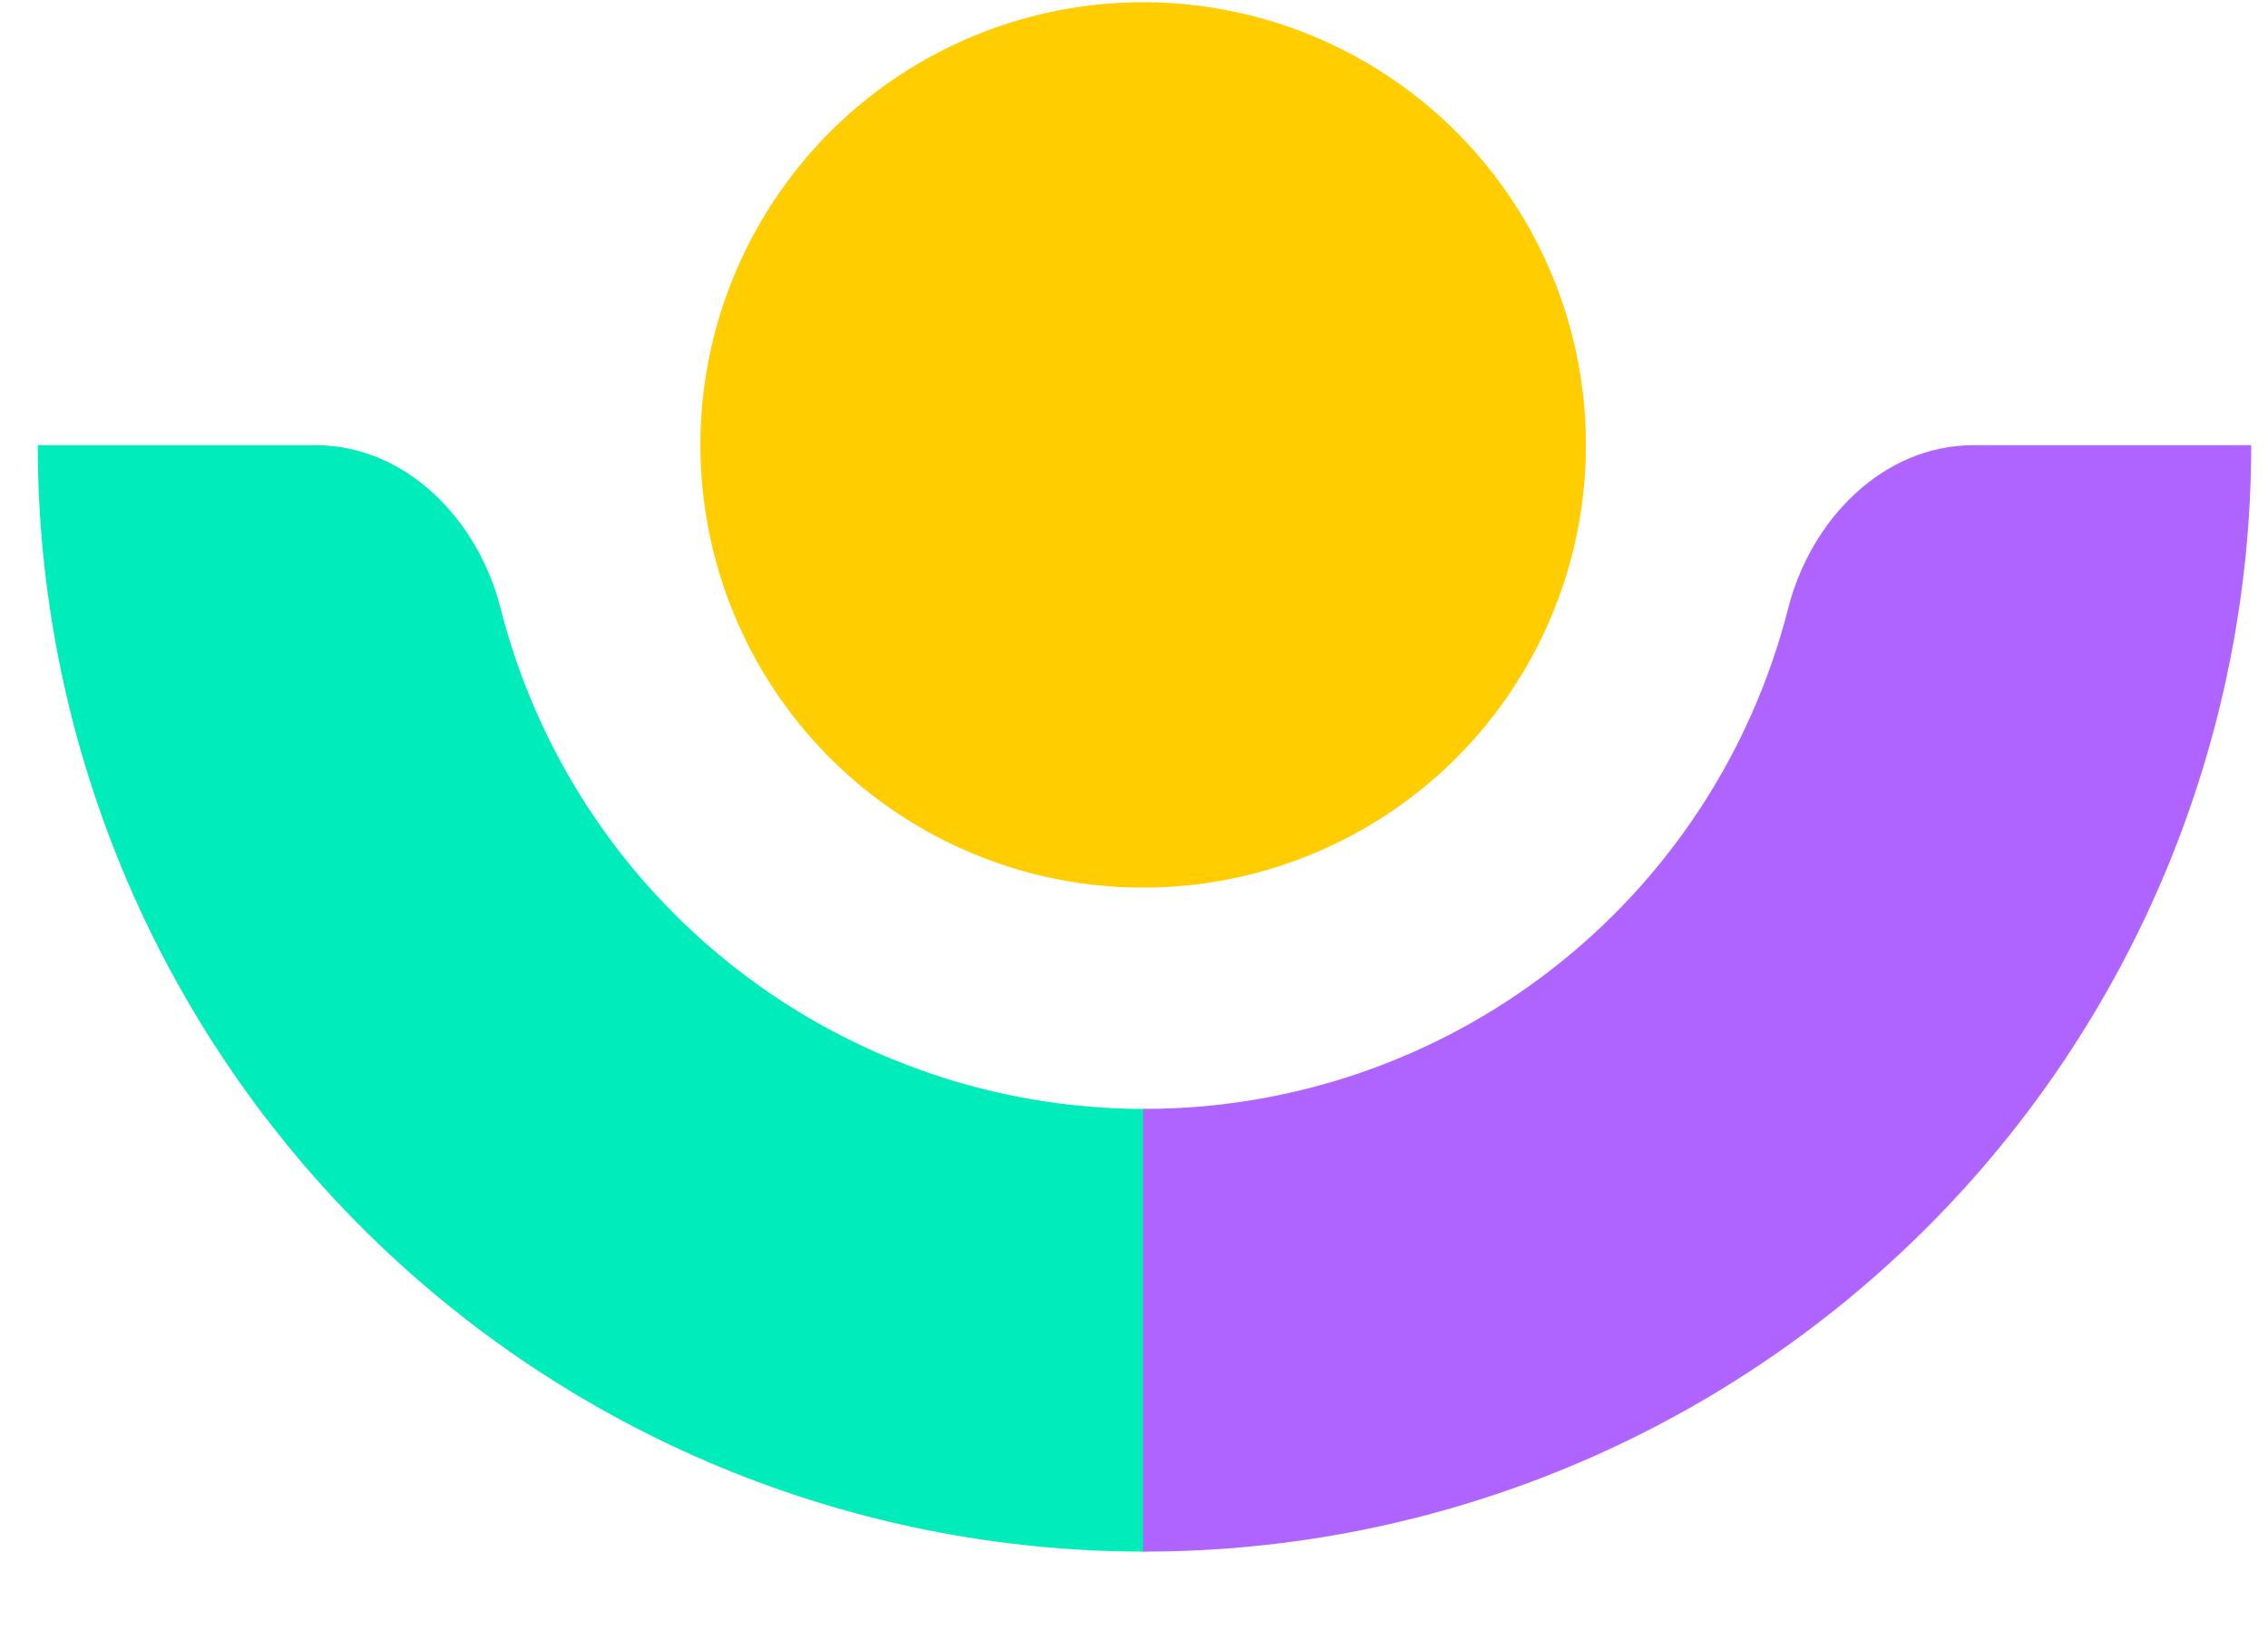 <svg width="32" height="23" viewBox="0 0 32 23" fill="none" xmlns="http://www.w3.org/2000/svg">
<path d="M16.129 12.525C17.365 12.525 18.573 12.159 19.6 11.472C20.628 10.786 21.428 9.81 21.901 8.668C22.374 7.527 22.497 6.271 22.256 5.059C22.015 3.847 21.419 2.734 20.546 1.86C19.672 0.987 18.558 0.392 17.346 0.151C16.134 -0.09 14.878 0.035 13.737 0.508C12.595 0.981 11.62 1.782 10.934 2.81C10.248 3.838 9.882 5.046 9.882 6.281C9.882 7.102 10.044 7.914 10.358 8.672C10.672 9.429 11.132 10.118 11.712 10.698C12.292 11.277 12.981 11.737 13.739 12.051C14.497 12.365 15.309 12.526 16.129 12.525Z" fill="#FFCD00"/>
<path d="M16.167 15.649H16.146C14.063 15.648 12.04 14.954 10.395 13.675C8.751 12.397 7.578 10.607 7.064 8.589C6.75 7.34 5.735 6.282 4.447 6.282L0.533 6.282C0.533 10.423 2.178 14.395 5.106 17.323C8.034 20.25 12.005 21.895 16.146 21.895H16.167L16.167 15.649Z" fill="#00ECBB"/>
<path d="M16.129 15.648H16.147C18.23 15.648 20.254 14.954 21.898 13.675C23.543 12.397 24.715 10.607 25.229 8.588C25.546 7.339 26.561 6.282 27.849 6.282L31.763 6.282C31.762 10.423 30.116 14.394 27.188 17.322C24.259 20.25 20.288 21.895 16.147 21.895H16.129V15.648Z" fill="#AF64FF"/>
</svg>
